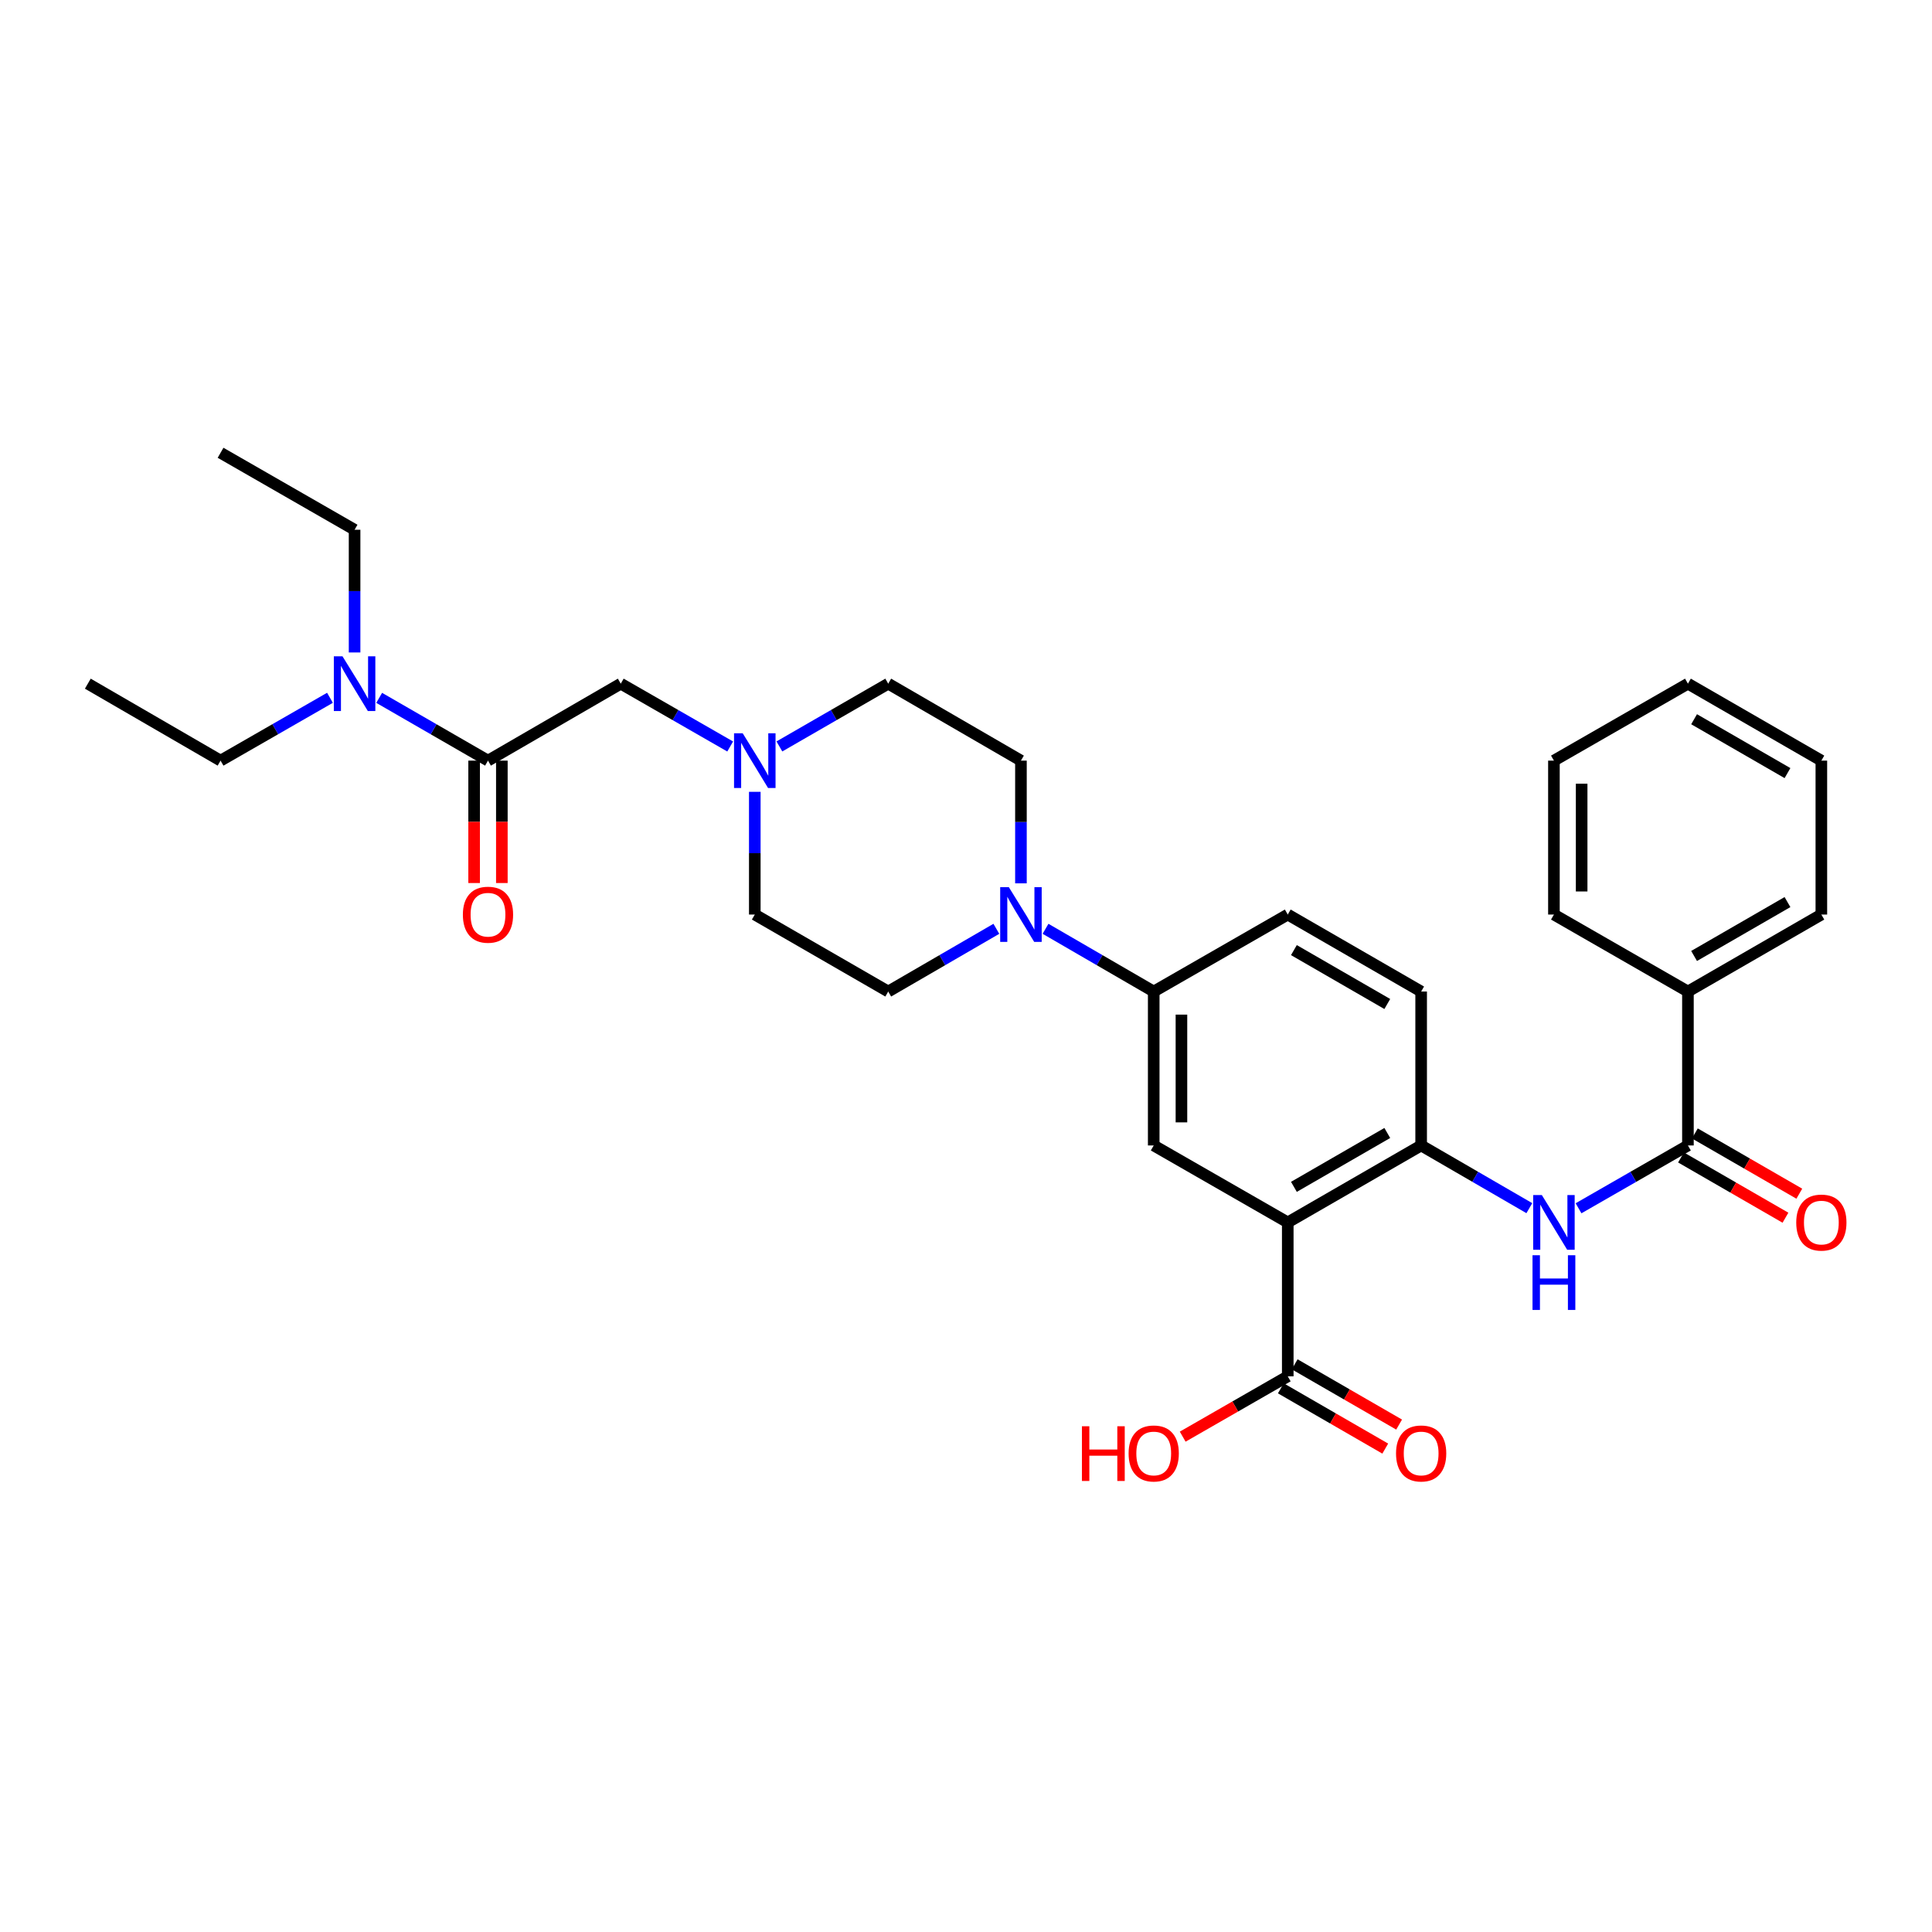 <?xml version='1.0' encoding='iso-8859-1'?>
<svg version='1.1' baseProfile='full'
              xmlns='http://www.w3.org/2000/svg'
                      xmlns:rdkit='http://www.rdkit.org/xml'
                      xmlns:xlink='http://www.w3.org/1999/xlink'
                  xml:space='preserve'
width='1000px' height='1000px' viewBox='0 0 1000 1000'>
<!-- END OF HEADER -->
<rect style='opacity:1.0;fill:#FFFFFF;stroke:none' width='1000' height='1000' x='0' y='0'> </rect>
<path class='bond-0' d='M 666.54,632.718 L 735.584,592.886' style='fill:none;fill-rule:evenodd;stroke:#000000;stroke-width:6px;stroke-linecap:butt;stroke-linejoin:miter;stroke-opacity:1' />
<path class='bond-0' d='M 669.726,614.313 L 718.056,586.431' style='fill:none;fill-rule:evenodd;stroke:#000000;stroke-width:6px;stroke-linecap:butt;stroke-linejoin:miter;stroke-opacity:1' />
<path class='bond-4' d='M 666.54,632.718 L 597.162,592.886' style='fill:none;fill-rule:evenodd;stroke:#000000;stroke-width:6px;stroke-linecap:butt;stroke-linejoin:miter;stroke-opacity:1' />
<path class='bond-6' d='M 666.54,632.718 L 666.54,712.381' style='fill:none;fill-rule:evenodd;stroke:#000000;stroke-width:6px;stroke-linecap:butt;stroke-linejoin:miter;stroke-opacity:1' />
<path class='bond-2' d='M 735.584,592.886 L 763.583,609.114' style='fill:none;fill-rule:evenodd;stroke:#000000;stroke-width:6px;stroke-linecap:butt;stroke-linejoin:miter;stroke-opacity:1' />
<path class='bond-2' d='M 763.583,609.114 L 791.582,625.342' style='fill:none;fill-rule:evenodd;stroke:#0000FF;stroke-width:6px;stroke-linecap:butt;stroke-linejoin:miter;stroke-opacity:1' />
<path class='bond-15' d='M 735.584,592.886 L 735.584,513.216' style='fill:none;fill-rule:evenodd;stroke:#000000;stroke-width:6px;stroke-linecap:butt;stroke-linejoin:miter;stroke-opacity:1' />
<path class='bond-1' d='M 873.67,592.886 L 845.359,609.144' style='fill:none;fill-rule:evenodd;stroke:#000000;stroke-width:6px;stroke-linecap:butt;stroke-linejoin:miter;stroke-opacity:1' />
<path class='bond-1' d='M 845.359,609.144 L 817.048,625.402' style='fill:none;fill-rule:evenodd;stroke:#0000FF;stroke-width:6px;stroke-linecap:butt;stroke-linejoin:miter;stroke-opacity:1' />
<path class='bond-11' d='M 870.085,599.102 L 897.118,614.694' style='fill:none;fill-rule:evenodd;stroke:#000000;stroke-width:6px;stroke-linecap:butt;stroke-linejoin:miter;stroke-opacity:1' />
<path class='bond-11' d='M 897.118,614.694 L 924.151,630.286' style='fill:none;fill-rule:evenodd;stroke:#FF0000;stroke-width:6px;stroke-linecap:butt;stroke-linejoin:miter;stroke-opacity:1' />
<path class='bond-11' d='M 877.255,586.671 L 904.288,602.263' style='fill:none;fill-rule:evenodd;stroke:#000000;stroke-width:6px;stroke-linecap:butt;stroke-linejoin:miter;stroke-opacity:1' />
<path class='bond-11' d='M 904.288,602.263 L 931.321,617.855' style='fill:none;fill-rule:evenodd;stroke:#FF0000;stroke-width:6px;stroke-linecap:butt;stroke-linejoin:miter;stroke-opacity:1' />
<path class='bond-16' d='M 873.67,592.886 L 873.67,513.216' style='fill:none;fill-rule:evenodd;stroke:#000000;stroke-width:6px;stroke-linecap:butt;stroke-linejoin:miter;stroke-opacity:1' />
<path class='bond-3' d='M 541.164,480.747 L 569.163,496.981' style='fill:none;fill-rule:evenodd;stroke:#0000FF;stroke-width:6px;stroke-linecap:butt;stroke-linejoin:miter;stroke-opacity:1' />
<path class='bond-3' d='M 569.163,496.981 L 597.162,513.216' style='fill:none;fill-rule:evenodd;stroke:#000000;stroke-width:6px;stroke-linecap:butt;stroke-linejoin:miter;stroke-opacity:1' />
<path class='bond-13' d='M 528.438,457.217 L 528.438,425.457' style='fill:none;fill-rule:evenodd;stroke:#0000FF;stroke-width:6px;stroke-linecap:butt;stroke-linejoin:miter;stroke-opacity:1' />
<path class='bond-13' d='M 528.438,425.457 L 528.438,393.698' style='fill:none;fill-rule:evenodd;stroke:#000000;stroke-width:6px;stroke-linecap:butt;stroke-linejoin:miter;stroke-opacity:1' />
<path class='bond-14' d='M 515.713,480.75 L 487.729,496.983' style='fill:none;fill-rule:evenodd;stroke:#0000FF;stroke-width:6px;stroke-linecap:butt;stroke-linejoin:miter;stroke-opacity:1' />
<path class='bond-14' d='M 487.729,496.983 L 459.746,513.216' style='fill:none;fill-rule:evenodd;stroke:#000000;stroke-width:6px;stroke-linecap:butt;stroke-linejoin:miter;stroke-opacity:1' />
<path class='bond-7' d='M 597.162,592.886 L 597.162,513.216' style='fill:none;fill-rule:evenodd;stroke:#000000;stroke-width:6px;stroke-linecap:butt;stroke-linejoin:miter;stroke-opacity:1' />
<path class='bond-7' d='M 611.513,580.936 L 611.513,525.166' style='fill:none;fill-rule:evenodd;stroke:#000000;stroke-width:6px;stroke-linecap:butt;stroke-linejoin:miter;stroke-opacity:1' />
<path class='bond-5' d='M 252.584,393.698 L 321.308,353.866' style='fill:none;fill-rule:evenodd;stroke:#000000;stroke-width:6px;stroke-linecap:butt;stroke-linejoin:miter;stroke-opacity:1' />
<path class='bond-10' d='M 252.584,393.698 L 224.425,377.454' style='fill:none;fill-rule:evenodd;stroke:#000000;stroke-width:6px;stroke-linecap:butt;stroke-linejoin:miter;stroke-opacity:1' />
<path class='bond-10' d='M 224.425,377.454 L 196.266,361.211' style='fill:none;fill-rule:evenodd;stroke:#0000FF;stroke-width:6px;stroke-linecap:butt;stroke-linejoin:miter;stroke-opacity:1' />
<path class='bond-12' d='M 245.409,393.698 L 245.409,425.377' style='fill:none;fill-rule:evenodd;stroke:#000000;stroke-width:6px;stroke-linecap:butt;stroke-linejoin:miter;stroke-opacity:1' />
<path class='bond-12' d='M 245.409,425.377 L 245.409,457.057' style='fill:none;fill-rule:evenodd;stroke:#FF0000;stroke-width:6px;stroke-linecap:butt;stroke-linejoin:miter;stroke-opacity:1' />
<path class='bond-12' d='M 259.76,393.698 L 259.76,425.377' style='fill:none;fill-rule:evenodd;stroke:#000000;stroke-width:6px;stroke-linecap:butt;stroke-linejoin:miter;stroke-opacity:1' />
<path class='bond-12' d='M 259.76,425.377 L 259.76,457.057' style='fill:none;fill-rule:evenodd;stroke:#FF0000;stroke-width:6px;stroke-linecap:butt;stroke-linejoin:miter;stroke-opacity:1' />
<path class='bond-17' d='M 662.954,718.595 L 689.979,734.192' style='fill:none;fill-rule:evenodd;stroke:#000000;stroke-width:6px;stroke-linecap:butt;stroke-linejoin:miter;stroke-opacity:1' />
<path class='bond-17' d='M 689.979,734.192 L 717.004,749.79' style='fill:none;fill-rule:evenodd;stroke:#FF0000;stroke-width:6px;stroke-linecap:butt;stroke-linejoin:miter;stroke-opacity:1' />
<path class='bond-17' d='M 670.127,706.166 L 697.152,721.763' style='fill:none;fill-rule:evenodd;stroke:#000000;stroke-width:6px;stroke-linecap:butt;stroke-linejoin:miter;stroke-opacity:1' />
<path class='bond-17' d='M 697.152,721.763 L 724.177,737.36' style='fill:none;fill-rule:evenodd;stroke:#FF0000;stroke-width:6px;stroke-linecap:butt;stroke-linejoin:miter;stroke-opacity:1' />
<path class='bond-21' d='M 666.54,712.381 L 639.352,727.997' style='fill:none;fill-rule:evenodd;stroke:#000000;stroke-width:6px;stroke-linecap:butt;stroke-linejoin:miter;stroke-opacity:1' />
<path class='bond-21' d='M 639.352,727.997 L 612.163,743.613' style='fill:none;fill-rule:evenodd;stroke:#FF0000;stroke-width:6px;stroke-linecap:butt;stroke-linejoin:miter;stroke-opacity:1' />
<path class='bond-18' d='M 597.162,513.216 L 666.54,473.368' style='fill:none;fill-rule:evenodd;stroke:#000000;stroke-width:6px;stroke-linecap:butt;stroke-linejoin:miter;stroke-opacity:1' />
<path class='bond-8' d='M 390.679,409.849 L 390.679,441.609' style='fill:none;fill-rule:evenodd;stroke:#0000FF;stroke-width:6px;stroke-linecap:butt;stroke-linejoin:miter;stroke-opacity:1' />
<path class='bond-8' d='M 390.679,441.609 L 390.679,473.368' style='fill:none;fill-rule:evenodd;stroke:#000000;stroke-width:6px;stroke-linecap:butt;stroke-linejoin:miter;stroke-opacity:1' />
<path class='bond-9' d='M 377.939,386.383 L 349.624,370.124' style='fill:none;fill-rule:evenodd;stroke:#0000FF;stroke-width:6px;stroke-linecap:butt;stroke-linejoin:miter;stroke-opacity:1' />
<path class='bond-9' d='M 349.624,370.124 L 321.308,353.866' style='fill:none;fill-rule:evenodd;stroke:#000000;stroke-width:6px;stroke-linecap:butt;stroke-linejoin:miter;stroke-opacity:1' />
<path class='bond-32' d='M 403.412,386.354 L 431.579,370.11' style='fill:none;fill-rule:evenodd;stroke:#0000FF;stroke-width:6px;stroke-linecap:butt;stroke-linejoin:miter;stroke-opacity:1' />
<path class='bond-32' d='M 431.579,370.11 L 459.746,353.866' style='fill:none;fill-rule:evenodd;stroke:#000000;stroke-width:6px;stroke-linecap:butt;stroke-linejoin:miter;stroke-opacity:1' />
<path class='bond-22' d='M 183.533,337.715 L 183.533,305.959' style='fill:none;fill-rule:evenodd;stroke:#0000FF;stroke-width:6px;stroke-linecap:butt;stroke-linejoin:miter;stroke-opacity:1' />
<path class='bond-22' d='M 183.533,305.959 L 183.533,274.203' style='fill:none;fill-rule:evenodd;stroke:#000000;stroke-width:6px;stroke-linecap:butt;stroke-linejoin:miter;stroke-opacity:1' />
<path class='bond-23' d='M 170.793,361.181 L 142.478,377.439' style='fill:none;fill-rule:evenodd;stroke:#0000FF;stroke-width:6px;stroke-linecap:butt;stroke-linejoin:miter;stroke-opacity:1' />
<path class='bond-23' d='M 142.478,377.439 L 114.163,393.698' style='fill:none;fill-rule:evenodd;stroke:#000000;stroke-width:6px;stroke-linecap:butt;stroke-linejoin:miter;stroke-opacity:1' />
<path class='bond-19' d='M 528.438,393.698 L 459.746,353.866' style='fill:none;fill-rule:evenodd;stroke:#000000;stroke-width:6px;stroke-linecap:butt;stroke-linejoin:miter;stroke-opacity:1' />
<path class='bond-20' d='M 459.746,513.216 L 390.679,473.368' style='fill:none;fill-rule:evenodd;stroke:#000000;stroke-width:6px;stroke-linecap:butt;stroke-linejoin:miter;stroke-opacity:1' />
<path class='bond-31' d='M 735.584,513.216 L 666.54,473.368' style='fill:none;fill-rule:evenodd;stroke:#000000;stroke-width:6px;stroke-linecap:butt;stroke-linejoin:miter;stroke-opacity:1' />
<path class='bond-31' d='M 718.054,519.668 L 669.724,491.775' style='fill:none;fill-rule:evenodd;stroke:#000000;stroke-width:6px;stroke-linecap:butt;stroke-linejoin:miter;stroke-opacity:1' />
<path class='bond-24' d='M 873.67,513.216 L 942.729,473.368' style='fill:none;fill-rule:evenodd;stroke:#000000;stroke-width:6px;stroke-linecap:butt;stroke-linejoin:miter;stroke-opacity:1' />
<path class='bond-24' d='M 876.857,494.809 L 925.198,466.915' style='fill:none;fill-rule:evenodd;stroke:#000000;stroke-width:6px;stroke-linecap:butt;stroke-linejoin:miter;stroke-opacity:1' />
<path class='bond-25' d='M 873.67,513.216 L 804.308,473.368' style='fill:none;fill-rule:evenodd;stroke:#000000;stroke-width:6px;stroke-linecap:butt;stroke-linejoin:miter;stroke-opacity:1' />
<path class='bond-27' d='M 183.533,274.203 L 114.163,234.356' style='fill:none;fill-rule:evenodd;stroke:#000000;stroke-width:6px;stroke-linecap:butt;stroke-linejoin:miter;stroke-opacity:1' />
<path class='bond-26' d='M 114.163,393.698 L 45.455,353.866' style='fill:none;fill-rule:evenodd;stroke:#000000;stroke-width:6px;stroke-linecap:butt;stroke-linejoin:miter;stroke-opacity:1' />
<path class='bond-28' d='M 942.729,473.368 L 942.729,393.698' style='fill:none;fill-rule:evenodd;stroke:#000000;stroke-width:6px;stroke-linecap:butt;stroke-linejoin:miter;stroke-opacity:1' />
<path class='bond-29' d='M 804.308,473.368 L 804.308,393.698' style='fill:none;fill-rule:evenodd;stroke:#000000;stroke-width:6px;stroke-linecap:butt;stroke-linejoin:miter;stroke-opacity:1' />
<path class='bond-29' d='M 818.659,461.418 L 818.659,405.648' style='fill:none;fill-rule:evenodd;stroke:#000000;stroke-width:6px;stroke-linecap:butt;stroke-linejoin:miter;stroke-opacity:1' />
<path class='bond-33' d='M 942.729,393.698 L 873.67,353.866' style='fill:none;fill-rule:evenodd;stroke:#000000;stroke-width:6px;stroke-linecap:butt;stroke-linejoin:miter;stroke-opacity:1' />
<path class='bond-33' d='M 925.2,400.154 L 876.859,372.272' style='fill:none;fill-rule:evenodd;stroke:#000000;stroke-width:6px;stroke-linecap:butt;stroke-linejoin:miter;stroke-opacity:1' />
<path class='bond-30' d='M 804.308,393.698 L 873.67,353.866' style='fill:none;fill-rule:evenodd;stroke:#000000;stroke-width:6px;stroke-linecap:butt;stroke-linejoin:miter;stroke-opacity:1' />
<path  class='atom-3' d='M 798.048 618.558
L 807.328 633.558
Q 808.248 635.038, 809.728 637.718
Q 811.208 640.398, 811.288 640.558
L 811.288 618.558
L 815.048 618.558
L 815.048 646.878
L 811.168 646.878
L 801.208 630.478
Q 800.048 628.558, 798.808 626.358
Q 797.608 624.158, 797.248 623.478
L 797.248 646.878
L 793.568 646.878
L 793.568 618.558
L 798.048 618.558
' fill='#0000FF'/>
<path  class='atom-3' d='M 793.228 649.71
L 797.068 649.71
L 797.068 661.75
L 811.548 661.75
L 811.548 649.71
L 815.388 649.71
L 815.388 678.03
L 811.548 678.03
L 811.548 664.95
L 797.068 664.95
L 797.068 678.03
L 793.228 678.03
L 793.228 649.71
' fill='#0000FF'/>
<path  class='atom-4' d='M 522.178 459.208
L 531.458 474.208
Q 532.378 475.688, 533.858 478.368
Q 535.338 481.048, 535.418 481.208
L 535.418 459.208
L 539.178 459.208
L 539.178 487.528
L 535.298 487.528
L 525.338 471.128
Q 524.178 469.208, 522.938 467.008
Q 521.738 464.808, 521.378 464.128
L 521.378 487.528
L 517.698 487.528
L 517.698 459.208
L 522.178 459.208
' fill='#0000FF'/>
<path  class='atom-9' d='M 384.419 379.538
L 393.699 394.538
Q 394.619 396.018, 396.099 398.698
Q 397.579 401.378, 397.659 401.538
L 397.659 379.538
L 401.419 379.538
L 401.419 407.858
L 397.539 407.858
L 387.579 391.458
Q 386.419 389.538, 385.179 387.338
Q 383.979 385.138, 383.619 384.458
L 383.619 407.858
L 379.939 407.858
L 379.939 379.538
L 384.419 379.538
' fill='#0000FF'/>
<path  class='atom-11' d='M 177.273 339.706
L 186.553 354.706
Q 187.473 356.186, 188.953 358.866
Q 190.433 361.546, 190.513 361.706
L 190.513 339.706
L 194.273 339.706
L 194.273 368.026
L 190.393 368.026
L 180.433 351.626
Q 179.273 349.706, 178.033 347.506
Q 176.833 345.306, 176.473 344.626
L 176.473 368.026
L 172.793 368.026
L 172.793 339.706
L 177.273 339.706
' fill='#0000FF'/>
<path  class='atom-12' d='M 929.729 632.798
Q 929.729 625.998, 933.089 622.198
Q 936.449 618.398, 942.729 618.398
Q 949.009 618.398, 952.369 622.198
Q 955.729 625.998, 955.729 632.798
Q 955.729 639.678, 952.329 643.598
Q 948.929 647.478, 942.729 647.478
Q 936.489 647.478, 933.089 643.598
Q 929.729 639.718, 929.729 632.798
M 942.729 644.278
Q 947.049 644.278, 949.369 641.398
Q 951.729 638.478, 951.729 632.798
Q 951.729 627.238, 949.369 624.438
Q 947.049 621.598, 942.729 621.598
Q 938.409 621.598, 936.049 624.398
Q 933.729 627.198, 933.729 632.798
Q 933.729 638.518, 936.049 641.398
Q 938.409 644.278, 942.729 644.278
' fill='#FF0000'/>
<path  class='atom-13' d='M 239.584 473.448
Q 239.584 466.648, 242.944 462.848
Q 246.304 459.048, 252.584 459.048
Q 258.864 459.048, 262.224 462.848
Q 265.584 466.648, 265.584 473.448
Q 265.584 480.328, 262.184 484.248
Q 258.784 488.128, 252.584 488.128
Q 246.344 488.128, 242.944 484.248
Q 239.584 480.368, 239.584 473.448
M 252.584 484.928
Q 256.904 484.928, 259.224 482.048
Q 261.584 479.128, 261.584 473.448
Q 261.584 467.888, 259.224 465.088
Q 256.904 462.248, 252.584 462.248
Q 248.264 462.248, 245.904 465.048
Q 243.584 467.848, 243.584 473.448
Q 243.584 479.168, 245.904 482.048
Q 248.264 484.928, 252.584 484.928
' fill='#FF0000'/>
<path  class='atom-18' d='M 722.584 752.308
Q 722.584 745.508, 725.944 741.708
Q 729.304 737.908, 735.584 737.908
Q 741.864 737.908, 745.224 741.708
Q 748.584 745.508, 748.584 752.308
Q 748.584 759.188, 745.184 763.108
Q 741.784 766.988, 735.584 766.988
Q 729.344 766.988, 725.944 763.108
Q 722.584 759.228, 722.584 752.308
M 735.584 763.788
Q 739.904 763.788, 742.224 760.908
Q 744.584 757.988, 744.584 752.308
Q 744.584 746.748, 742.224 743.948
Q 739.904 741.108, 735.584 741.108
Q 731.264 741.108, 728.904 743.908
Q 726.584 746.708, 726.584 752.308
Q 726.584 758.028, 728.904 760.908
Q 731.264 763.788, 735.584 763.788
' fill='#FF0000'/>
<path  class='atom-22' d='M 560.002 738.228
L 563.842 738.228
L 563.842 750.268
L 578.322 750.268
L 578.322 738.228
L 582.162 738.228
L 582.162 766.548
L 578.322 766.548
L 578.322 753.468
L 563.842 753.468
L 563.842 766.548
L 560.002 766.548
L 560.002 738.228
' fill='#FF0000'/>
<path  class='atom-22' d='M 584.162 752.308
Q 584.162 745.508, 587.522 741.708
Q 590.882 737.908, 597.162 737.908
Q 603.442 737.908, 606.802 741.708
Q 610.162 745.508, 610.162 752.308
Q 610.162 759.188, 606.762 763.108
Q 603.362 766.988, 597.162 766.988
Q 590.922 766.988, 587.522 763.108
Q 584.162 759.228, 584.162 752.308
M 597.162 763.788
Q 601.482 763.788, 603.802 760.908
Q 606.162 757.988, 606.162 752.308
Q 606.162 746.748, 603.802 743.948
Q 601.482 741.108, 597.162 741.108
Q 592.842 741.108, 590.482 743.908
Q 588.162 746.708, 588.162 752.308
Q 588.162 758.028, 590.482 760.908
Q 592.842 763.788, 597.162 763.788
' fill='#FF0000'/>
</svg>
